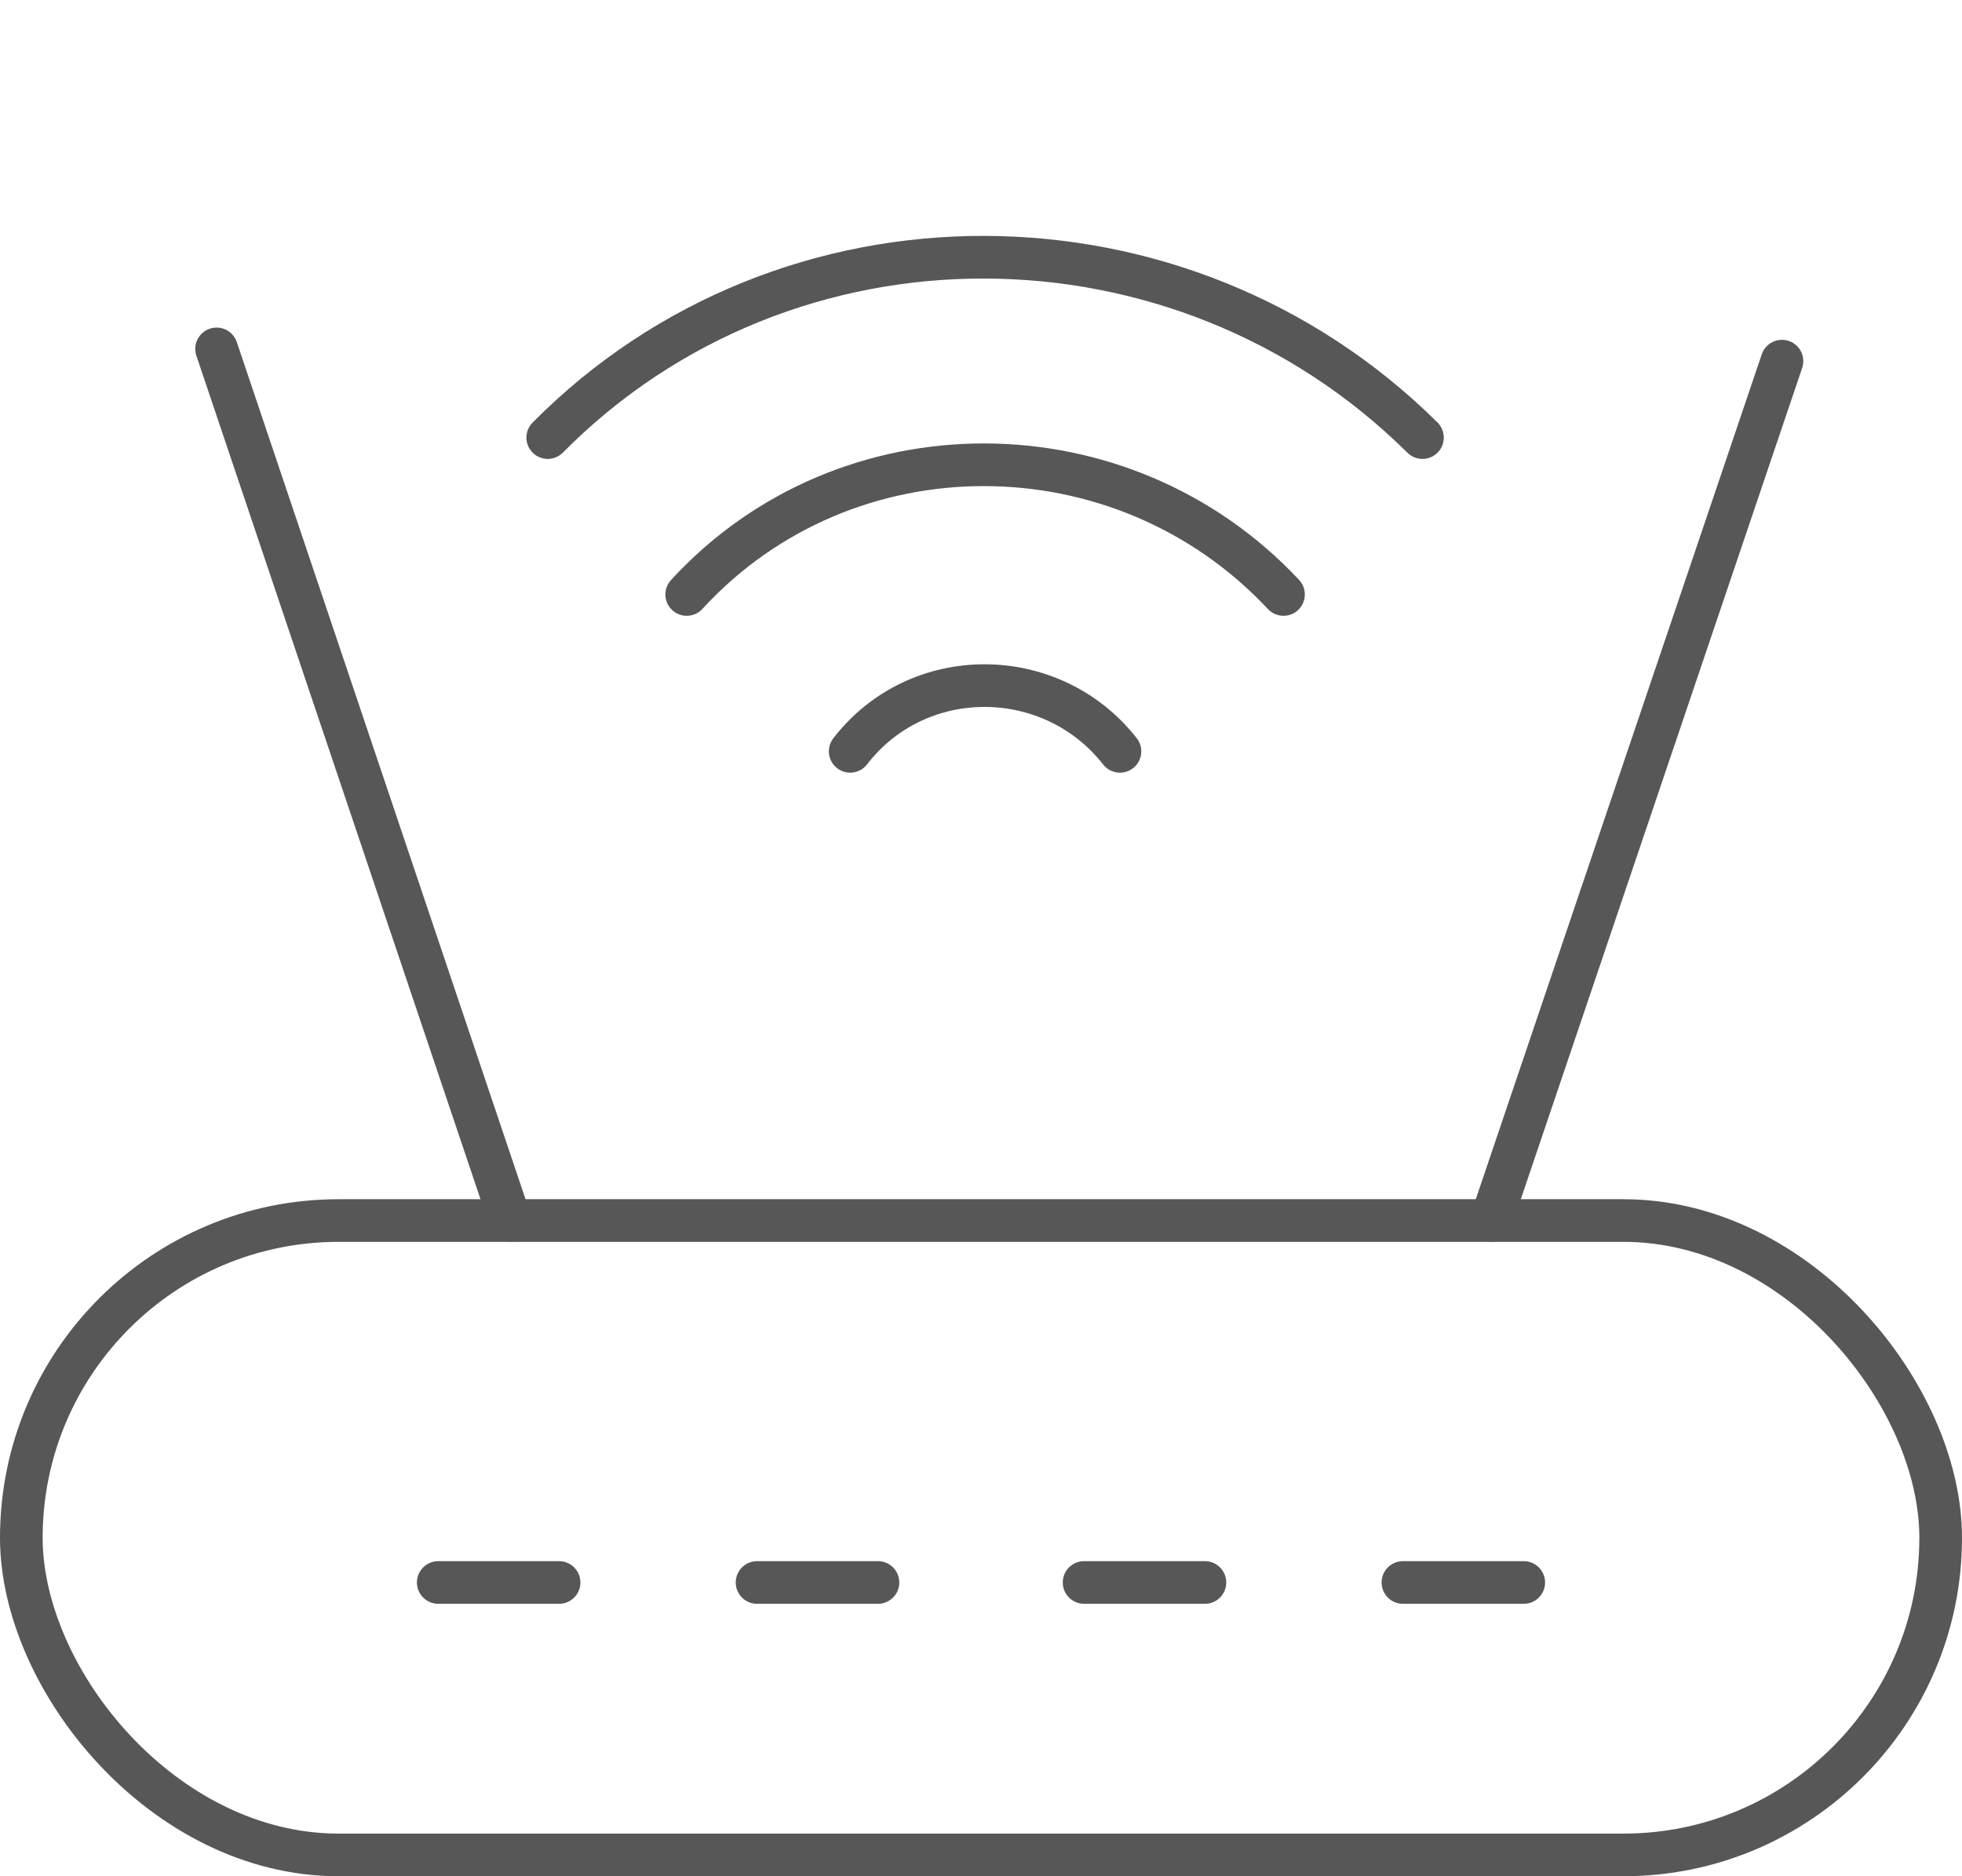 <svg width="46" height="44" viewBox="0 0 46 44" fill="none" xmlns="http://www.w3.org/2000/svg">
<rect x="0.5" y="28.623" width="45" height="14.877" rx="7.438" stroke="#575757"/>
<line x1="10.275" y1="37.111" x2="13.108" y2="37.111" stroke="#575757" stroke-linecap="round"/>
<line x1="17.75" y1="37.111" x2="20.584" y2="37.111" stroke="#575757" stroke-linecap="round"/>
<line x1="25.417" y1="37.111" x2="28.25" y2="37.111" stroke="#575757" stroke-linecap="round"/>
<line x1="32.892" y1="37.111" x2="35.725" y2="37.111" stroke="#575757" stroke-linecap="round"/>
<path d="M34.96 28.62L41.779 8.469" stroke="#575757" stroke-linecap="round"/>
<path d="M11.96 28.618L5.078 8.182" stroke="#575757" stroke-linecap="round"/>
<path d="M12.842 10.262V10.262C18.451 4.596 27.688 4.648 33.35 10.262V10.262" stroke="#575757" stroke-linecap="round" stroke-linejoin="round"/>
<path d="M16.1 13.941V13.941C19.839 9.868 26.315 9.903 30.092 13.941V13.941" stroke="#575757" stroke-linecap="round" stroke-linejoin="round"/>
<path d="M19.933 17.62V17.62C21.522 15.557 24.651 15.572 26.258 17.62V17.62" stroke="#575757" stroke-linecap="round" stroke-linejoin="round"/>
</svg>
